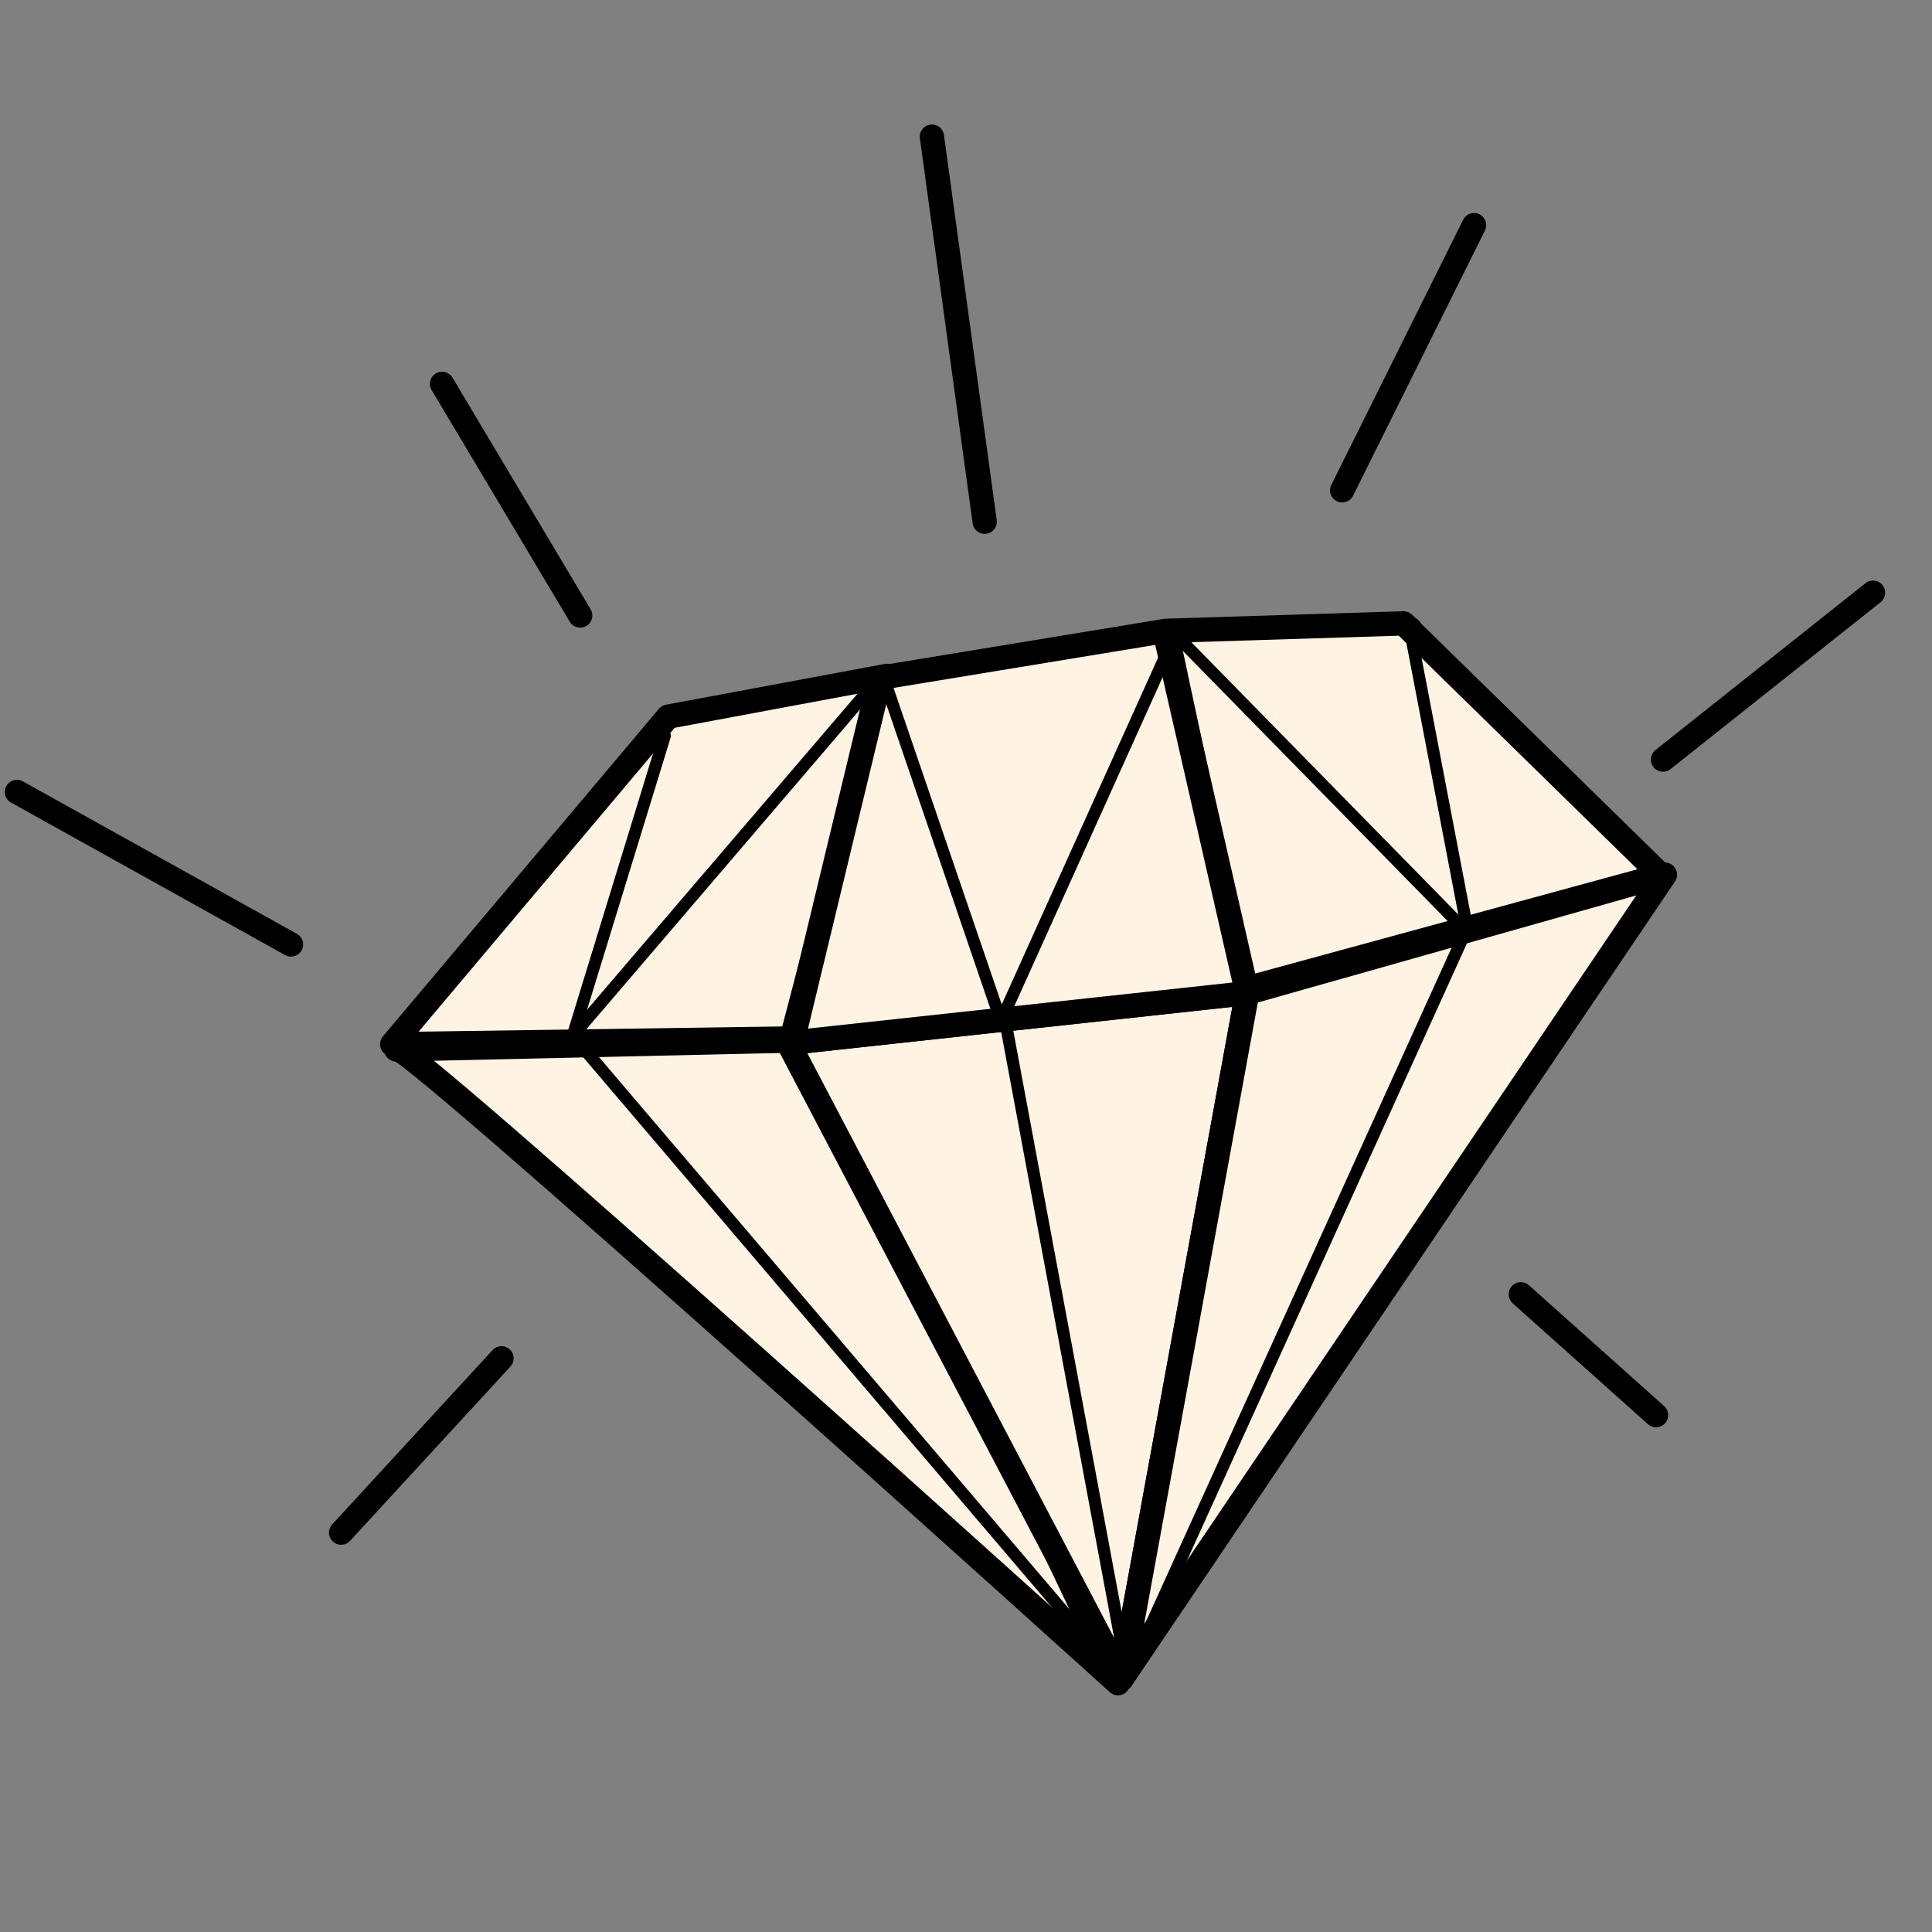 <svg version="1.0" preserveAspectRatio="xMidYMid meet" height="42" viewBox="0 0 31.5 31.5" zoomAndPan="magnify" width="42" xmlns:xlink="http://www.w3.org/1999/xlink" xmlns="http://www.w3.org/2000/svg"><rect x="0" y="0" width="31.5" height="31.5" fill="#808080" stroke="none"/><defs><clipPath id="1e28e76a66"><path clip-rule="nonzero" d="M 6 16 L 19 16 L 19 27.738 L 6 27.738 Z M 6 16"></path></clipPath><clipPath id="fcd4744bc3"><path clip-rule="nonzero" d="M 12 16 L 21 16 L 21 27.738 L 12 27.738 Z M 12 16"></path></clipPath><clipPath id="d9a990d452"><path clip-rule="nonzero" d="M 12 15 L 21 15 L 21 27.738 L 12 27.738 Z M 12 15"></path></clipPath><clipPath id="e93fff5d0b"><path clip-rule="nonzero" d="M 18 14 L 28 14 L 28 27.738 L 18 27.738 Z M 18 14"></path></clipPath><clipPath id="fa82c90da5"><path clip-rule="nonzero" d="M 18 13 L 28 13 L 28 27.738 L 18 27.738 Z M 18 13"></path></clipPath><clipPath id="88b279c8e1"><path clip-rule="nonzero" d="M 14 1.898 L 17 1.898 L 17 9 L 14 9 Z M 14 1.898"></path></clipPath><clipPath id="95b5cc45f4"><path clip-rule="nonzero" d="M 18 15 L 24 15 L 24 27.738 L 18 27.738 Z M 18 15"></path></clipPath><clipPath id="c79063e38f"><path clip-rule="nonzero" d="M 16 16 L 19 16 L 19 27.738 L 16 27.738 Z M 16 16"></path></clipPath><clipPath id="2fd473872a"><path clip-rule="nonzero" d="M 9 16 L 19 16 L 19 27.738 L 9 27.738 Z M 9 16"></path></clipPath><clipPath id="3c40efd36b"><path clip-rule="nonzero" d="M 3 19 L 11 19 L 11 27.738 L 3 27.738 Z M 3 19"></path></clipPath></defs><path stroke-miterlimit="4" stroke-opacity="1" stroke-width="2" stroke="#000000" d="M 402.767 517.478 L 413.587 543.363 L 427.428 512.66" stroke-linejoin="round" fill="none" transform="matrix(0.198, 0, 0, 0.198, -65.57, -90.94)" stroke-linecap="round"></path><path stroke-miterlimit="4" stroke-opacity="1" stroke-width="2" stroke="#000000" d="M 400.951 518.09 L 381.897 544.587 L 385.905 519.886" stroke-linejoin="round" fill="none" transform="matrix(0.198, 0, 0, 0.198, -65.57, -90.94)" stroke-linecap="round"></path><path stroke-miterlimit="4" stroke-opacity="1" stroke-width="2" stroke="#000000" d="M 428.021 513.864 L 452.05 536.136 L 447.252 511.061" stroke-linejoin="round" fill="none" transform="matrix(0.198, 0, 0, 0.198, -65.57, -90.94)" stroke-linecap="round"></path><g clip-path="url(#1e28e76a66)"><path stroke-miterlimit="4" stroke-opacity="1" stroke-width="2" stroke="#000000" d="M 363.791 545.712 C 362.508 543.027 423.223 597.897 423.223 597.897 L 398.048 544.942 Z M 363.791 545.712" stroke-linejoin="round" fill-rule="nonzero" fill="#fff3e4" fill-opacity="1" transform="matrix(0.198, 0, 0, 0.198, -65.57, -90.94)" stroke-linecap="round"></path></g><g clip-path="url(#fcd4744bc3)"><path fill-rule="nonzero" fill-opacity="1" d="M 18.223 27.273 L 20.266 16.102 L 12.789 16.918 Z M 18.223 27.273" fill="#fff3e4"></path></g><g clip-path="url(#d9a990d452)"><path stroke-miterlimit="4" stroke-opacity="1" stroke-width="2" stroke="#000000" d="M 423.539 597.522 L 433.865 541.053 L 396.074 545.179 Z M 423.539 597.522" stroke-linejoin="round" fill="none" transform="matrix(0.198, 0, 0, 0.198, -65.57, -90.94)" stroke-linecap="round"></path></g><path stroke-miterlimit="4" stroke-opacity="1" stroke-width="2" stroke="#000000" d="M 363.456 545.278 L 386.182 518.307 L 404.189 514.95 L 396.35 544.804 Z M 363.456 545.278" stroke-linejoin="round" fill-rule="nonzero" fill="#fff3e4" fill-opacity="1" transform="matrix(0.198, 0, 0, 0.198, -65.57, -90.94)" stroke-linecap="round"></path><path stroke-miterlimit="4" stroke-opacity="1" stroke-width="2" stroke="#000000" d="M 427.191 511.238 L 446.738 510.626 L 467.944 531.378 L 433.49 540.776 Z M 427.191 511.238" stroke-linejoin="round" fill-rule="nonzero" fill="#fff3e4" fill-opacity="1" transform="matrix(0.198, 0, 0, 0.198, -65.57, -90.94)" stroke-linecap="round"></path><path stroke-miterlimit="4" stroke-opacity="1" stroke-width="2" stroke="#000000" d="M 403.636 515.108 L 427.053 511.258 L 433.865 541.072 L 396.39 545.14 Z M 403.636 515.108" stroke-linejoin="round" fill-rule="nonzero" fill="#fff3e4" fill-opacity="1" transform="matrix(0.198, 0, 0, 0.198, -65.57, -90.94)" stroke-linecap="round"></path><g clip-path="url(#e93fff5d0b)"><path fill-rule="nonzero" fill-opacity="1" d="M 18.223 27.273 L 27.07 14.176 L 20.266 16.102 Z M 18.223 27.273" fill="#fff3e4"></path></g><g clip-path="url(#fa82c90da5)"><path stroke-miterlimit="4" stroke-opacity="1" stroke-width="2" stroke="#000000" d="M 423.539 597.522 L 468.26 531.319 L 433.865 541.053 Z M 423.539 597.522" stroke-linejoin="round" fill="none" transform="matrix(0.198, 0, 0, 0.198, -65.57, -90.94)" stroke-linecap="round"></path></g><path fill-rule="nonzero" fill-opacity="1" d="M 15.129 2.152 L 15.988 8.426" fill="#fff3e4"></path><g clip-path="url(#88b279c8e1)"><path stroke-miterlimit="4" stroke-opacity="1" stroke-width="2" stroke="#000000" d="M 407.901 470.545 L 412.245 502.255" stroke-linejoin="round" fill="none" transform="matrix(0.198, 0, 0, 0.198, -65.57, -90.94)" stroke-linecap="round"></path></g><path stroke-miterlimit="4" stroke-opacity="1" stroke-width="2" stroke="#000000" d="M 441.684 499.668 L 452.543 477.83" stroke-linejoin="round" fill-rule="nonzero" fill="#fff3e4" fill-opacity="1" transform="matrix(0.198, 0, 0, 0.198, -65.57, -90.94)" stroke-linecap="round"></path><path stroke-miterlimit="4" stroke-opacity="1" stroke-width="2" stroke="#000000" d="M 468.102 521.841 L 485.398 508.099" stroke-linejoin="round" fill-rule="nonzero" fill="#fff3e4" fill-opacity="1" transform="matrix(0.198, 0, 0, 0.198, -65.57, -90.94)" stroke-linecap="round"></path><path fill-rule="nonzero" fill-opacity="1" d="M 25.199 19.797 L 29.273 21.5" fill="#fff3e4"></path><path stroke-miterlimit="4" stroke-opacity="1" stroke-width="2" stroke="#000000" d="M 332.555 524.507 L 355.124 537.064" stroke-linejoin="round" fill-rule="nonzero" fill="#fff3e4" fill-opacity="1" transform="matrix(0.198, 0, 0, 0.198, -65.57, -90.94)" stroke-linecap="round"></path><path stroke-miterlimit="4" stroke-opacity="1" stroke-width="2" stroke="#000000" d="M 367.563 490.901 L 378.936 509.975" stroke-linejoin="round" fill-rule="nonzero" fill="#fff3e4" fill-opacity="1" transform="matrix(0.198, 0, 0, 0.198, -65.57, -90.94)" stroke-linecap="round"></path><path stroke-miterlimit="4" stroke-opacity="1" stroke-width="1" stroke="#000000" d="M 403.873 514.95 L 413.587 543.363 L 427.428 512.66" stroke-linejoin="round" fill="none" transform="matrix(0.198, 0, 0, 0.198, -65.57, -90.94)" stroke-linecap="round"></path><path stroke-miterlimit="4" stroke-opacity="1" stroke-width="1" stroke="#000000" d="M 402.925 515.839 L 378.323 544.587 L 385.905 519.886" stroke-linejoin="round" fill="none" transform="matrix(0.198, 0, 0, 0.198, -65.57, -90.94)" stroke-linecap="round"></path><path stroke-miterlimit="4" stroke-opacity="1" stroke-width="1" stroke="#000000" d="M 427.468 511.061 L 452.05 536.136 L 447.252 511.061" stroke-linejoin="round" fill="none" transform="matrix(0.198, 0, 0, 0.198, -65.57, -90.94)" stroke-linecap="round"></path><g clip-path="url(#95b5cc45f4)"><path stroke-miterlimit="4" stroke-opacity="1" stroke-width="1" stroke="#000000" d="M 451.833 536.038 L 424.585 596.101" stroke-linejoin="round" fill="none" transform="matrix(0.198, 0, 0, 0.198, -65.57, -90.94)" stroke-linecap="round"></path></g><g clip-path="url(#c79063e38f)"><path stroke-miterlimit="4" stroke-opacity="1" stroke-width="1" stroke="#000000" d="M 413.883 543.047 L 423.776 596.101 L 421.86 594.798" stroke-linejoin="round" fill="none" transform="matrix(0.198, 0, 0, 0.198, -65.57, -90.94)" stroke-linecap="round"></path></g><g clip-path="url(#2fd473872a)"><path stroke-miterlimit="4" stroke-opacity="1" stroke-width="1" stroke="#000000" d="M 378.857 545.199 L 422.314 596.199" stroke-linejoin="round" fill="none" transform="matrix(0.198, 0, 0, 0.198, -65.57, -90.94)" stroke-linecap="round"></path></g><path fill-rule="nonzero" fill-opacity="1" d="M 8.117 22.055 L 5.504 24.895" fill="#000000"></path><g clip-path="url(#3c40efd36b)"><path stroke-miterlimit="4" stroke-opacity="1" stroke-width="2" stroke="#000000" d="M 372.459 571.143 L 359.25 585.498" stroke-linejoin="miter" fill="none" transform="matrix(0.198, 0, 0, 0.198, -65.57, -90.94)" stroke-linecap="round"></path></g><path stroke-miterlimit="4" stroke-opacity="1" stroke-width="2" stroke="#000000" d="M 456.394 565.872 L 467.53 575.823" stroke-linejoin="round" fill-rule="nonzero" fill="#000000" fill-opacity="1" transform="matrix(0.198, 0, 0, 0.198, -65.57, -90.94)" stroke-linecap="round"></path></svg>